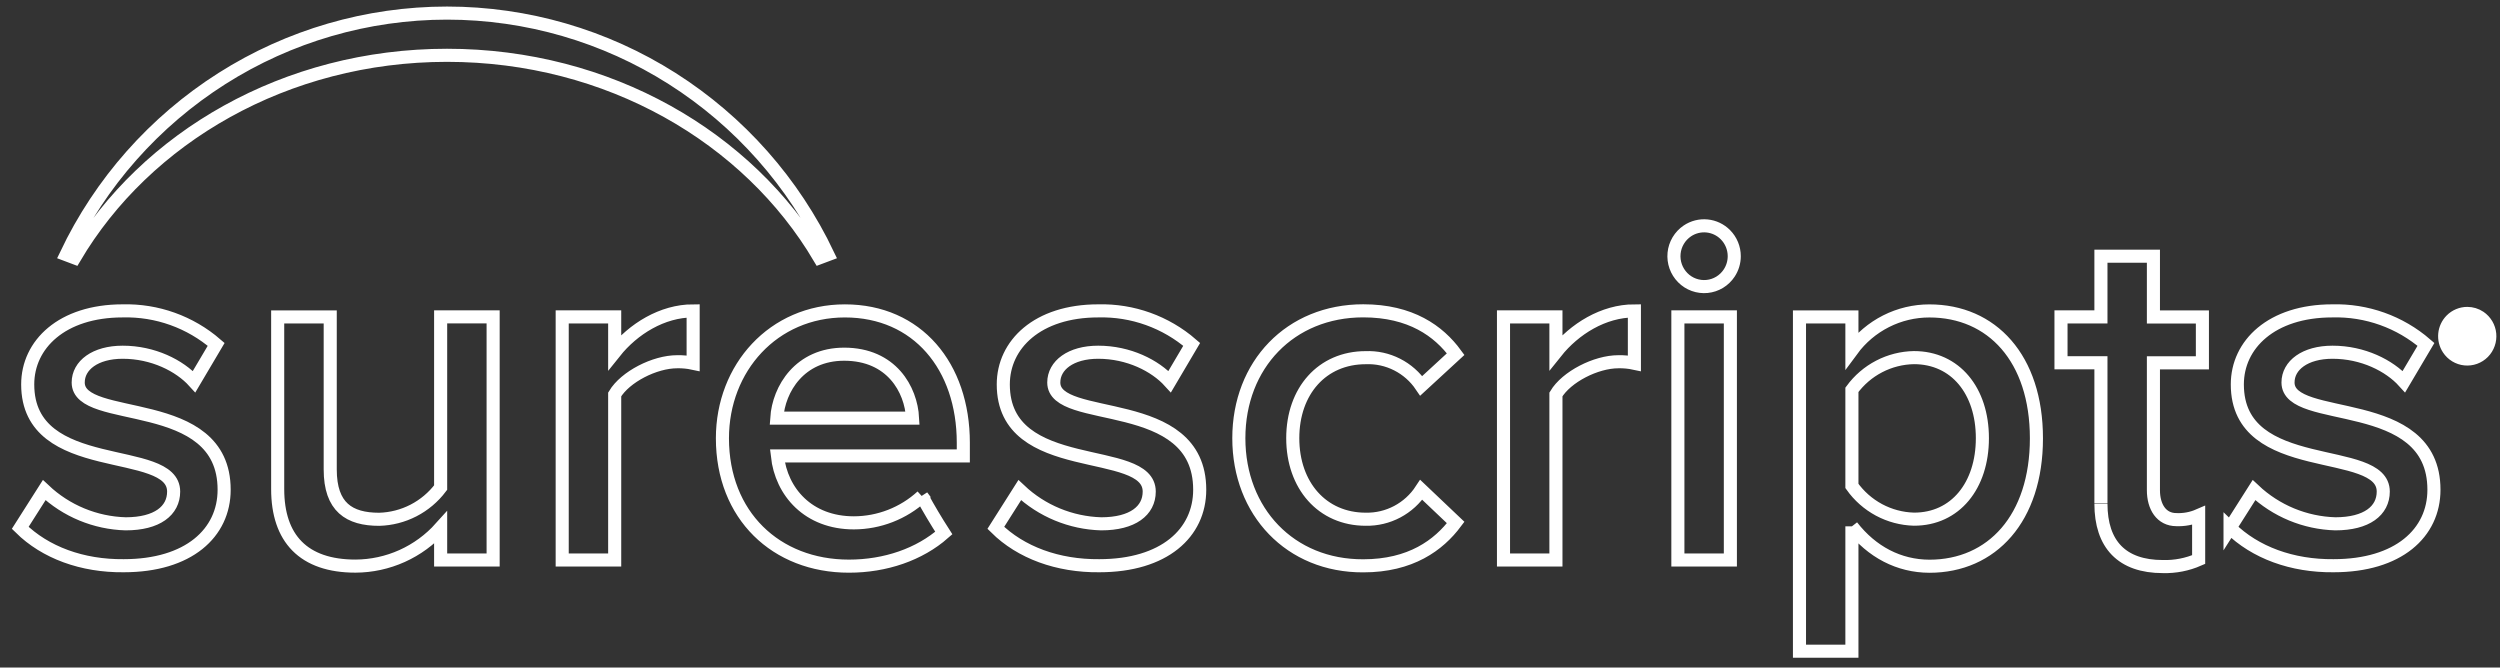 <svg width="191" height="51" viewBox="0 0 191 51" fill="none" xmlns="http://www.w3.org/2000/svg">
<rect x="0" y="0" width="191" height="51" fill="#333333" stroke="none"/>
<path d="M160.511 38.444V27.715H157.46V24.211H160.511V19.574H164.521V24.216H168.263V27.72H164.521V37.453C164.521 38.723 165.13 39.7 166.278 39.7C166.861 39.724 167.442 39.615 167.977 39.382V42.751C167.117 43.129 166.184 43.311 165.245 43.286C162.12 43.286 160.511 41.594 160.511 38.479M1.545 40.328L3.378 37.445C5.066 39.038 7.281 39.955 9.602 40.02C12.007 40.02 13.266 39.017 13.266 37.558C13.266 33.904 2.117 36.52 2.117 29.367C2.117 26.326 4.718 23.751 9.372 23.751C11.989 23.685 14.536 24.598 16.515 26.311L14.831 29.157C13.716 27.929 11.701 26.91 9.372 26.91C7.272 26.91 5.975 27.913 5.975 29.224C5.975 32.489 17.124 30.028 17.124 37.415C17.124 40.72 14.411 43.221 9.449 43.221C6.279 43.252 3.455 42.215 1.545 40.328ZM33.665 42.783V40.324C32.844 41.239 31.841 41.973 30.72 42.478C29.601 42.982 28.389 43.245 27.162 43.251C23.189 43.251 21.215 41.137 21.215 37.366V24.212H25.229V35.867C25.229 38.752 26.678 39.674 28.971 39.674C29.884 39.649 30.78 39.419 31.592 39C32.405 38.58 33.114 37.983 33.665 37.252V24.21H37.675V42.783H33.665ZM42.952 42.783V24.211H46.962V26.906C48.375 25.136 50.59 23.751 52.956 23.751V27.753C52.554 27.667 52.144 27.628 51.733 27.637C50.017 27.637 47.765 28.79 46.962 30.134V42.783H42.952ZM76.08 40.328L77.908 37.445C79.596 39.038 81.812 39.955 84.133 40.02C86.537 40.02 87.801 39.017 87.801 37.558C87.801 33.904 76.651 36.52 76.651 29.367C76.651 26.326 79.253 23.751 83.906 23.751C86.522 23.685 89.067 24.598 91.045 26.311L89.365 29.157C88.25 27.929 86.232 26.91 83.902 26.91C81.803 26.91 80.509 27.913 80.509 29.224C80.509 32.489 91.658 30.028 91.658 37.415C91.658 40.72 88.949 43.221 83.984 43.221C80.814 43.252 77.986 42.215 76.08 40.328ZM94.647 33.481C94.647 27.865 98.578 23.747 104.152 23.747C107.779 23.747 109.916 25.286 111.213 27.056L108.583 29.478C108.116 28.788 107.482 28.228 106.739 27.851C105.998 27.474 105.173 27.293 104.342 27.326C101.02 27.326 98.767 29.861 98.767 33.477C98.767 37.093 101.02 39.669 104.342 39.669C105.18 39.685 106.009 39.488 106.749 39.096C107.492 38.702 108.123 38.127 108.583 37.423L111.213 39.92C109.916 41.652 107.779 43.229 104.152 43.229C98.578 43.252 94.647 39.097 94.647 33.481ZM114.867 42.783V24.211H118.873V26.906C120.286 25.136 122.5 23.751 124.867 23.751V27.753C124.466 27.667 124.055 27.628 123.644 27.637C121.928 27.637 119.675 28.79 118.873 30.134V42.783H114.867ZM128.19 42.783V24.211H132.2V42.784L128.19 42.783ZM141.486 40.211V49.753H137.48V24.212H141.486V26.751C142.17 25.821 143.063 25.066 144.093 24.544C145.12 24.024 146.255 23.754 147.407 23.755C152.178 23.755 155.583 27.367 155.583 33.488C155.583 39.61 152.182 43.26 147.407 43.26C145.077 43.252 143.014 42.175 141.486 40.213V40.211ZM151.454 33.473C151.454 29.856 149.391 27.322 146.224 27.322C145.299 27.338 144.391 27.568 143.57 27.995C142.747 28.422 142.034 29.034 141.486 29.782V37.127C142.026 37.889 142.736 38.515 143.559 38.957C144.381 39.397 145.293 39.639 146.224 39.664C149.391 39.673 151.454 37.097 151.454 33.48V33.473ZM170.375 40.328L172.206 37.445C173.891 39.035 176.101 39.951 178.416 40.02C180.82 40.02 182.081 39.017 182.081 37.558C182.081 33.904 170.932 36.52 170.932 29.367C170.932 26.326 173.533 23.751 178.186 23.751C180.808 23.68 183.361 24.594 185.344 26.311L183.659 29.157C182.545 27.929 180.53 26.91 178.204 26.91C176.101 26.91 174.804 27.913 174.804 29.224C174.804 32.489 185.953 30.028 185.953 37.415C185.953 40.72 183.243 43.221 178.283 43.221C175.109 43.252 172.288 42.214 170.375 40.327V40.328ZM132.497 19.573C132.497 20.032 132.362 20.481 132.109 20.863C131.921 21.148 131.672 21.388 131.38 21.565C131.088 21.742 130.76 21.852 130.42 21.885C130.08 21.919 129.737 21.876 129.416 21.76C129.094 21.644 128.803 21.458 128.563 21.214C128.322 20.971 128.137 20.677 128.023 20.355C127.908 20.032 127.866 19.688 127.899 19.346C127.932 19.005 128.04 18.676 128.216 18.381C128.391 18.087 128.629 17.835 128.913 17.643C129.355 17.345 129.888 17.211 130.419 17.263C130.95 17.316 131.446 17.552 131.822 17.932C132.254 18.367 132.497 18.957 132.497 19.573ZM34.152 4.225C21.836 4.225 11.133 10.491 5.696 19.697L5.049 19.453C7.673 13.936 11.801 9.273 16.959 5.999C22.1 2.736 28.064 1.002 34.154 1C40.243 1.002 46.207 2.735 51.348 5.998C56.506 9.272 60.634 13.936 63.258 19.453L62.611 19.696C57.171 10.484 46.486 4.225 34.152 4.225ZM70.439 37.917C69.017 39.217 67.162 39.941 65.235 39.946C61.761 39.946 59.698 37.598 59.392 34.832H73.597V33.827C73.597 27.984 70.085 23.753 64.548 23.753C59.089 23.753 55.193 28.1 55.193 33.486C55.193 39.371 59.282 43.254 64.856 43.254C67.644 43.254 70.249 42.359 72.107 40.723C71.518 39.807 70.961 38.871 70.438 37.916L70.439 37.917ZM64.491 27.06C68.119 27.06 69.605 29.756 69.721 31.945H59.345C59.493 29.71 61.102 27.06 64.5 27.06H64.491ZM188.499 23.946C188.84 23.946 189.175 24.047 189.459 24.238C189.671 24.383 189.848 24.573 189.979 24.793C190.11 25.014 190.19 25.261 190.215 25.516C190.24 25.772 190.209 26.029 190.123 26.271C190.038 26.513 189.901 26.734 189.721 26.917C189.541 27.099 189.323 27.239 189.082 27.326C188.841 27.413 188.583 27.446 188.328 27.42C188.073 27.395 187.827 27.313 187.608 27.18C187.389 27.047 187.202 26.867 187.062 26.653C186.84 26.317 186.741 25.916 186.78 25.516C186.819 25.116 186.995 24.742 187.278 24.456C187.602 24.13 188.041 23.947 188.499 23.946ZM188.499 27.035C188.767 27.046 189.031 26.977 189.259 26.835C189.486 26.694 189.666 26.487 189.774 26.242C189.883 25.996 189.917 25.724 189.872 25.46C189.827 25.195 189.704 24.95 189.52 24.755C189.336 24.56 189.097 24.425 188.835 24.368C188.573 24.311 188.299 24.334 188.051 24.435C187.802 24.535 187.589 24.709 187.44 24.932C187.292 25.155 187.214 25.418 187.217 25.686C187.207 26.037 187.336 26.377 187.577 26.632C187.696 26.757 187.839 26.857 187.997 26.926C188.156 26.995 188.326 27.032 188.499 27.035ZM187.833 24.754H188.416C188.833 24.754 189.235 24.855 189.235 25.293C189.243 25.42 189.206 25.545 189.132 25.648C189.057 25.75 188.949 25.823 188.825 25.855L189.29 26.581H188.822L188.406 25.878H188.298V26.581H187.852L187.833 24.755V24.754ZM188.276 25.503H188.495C188.606 25.503 188.789 25.503 188.789 25.305C188.789 25.106 188.606 25.11 188.495 25.11H188.276V25.503Z" stroke="white"/>
</svg>
